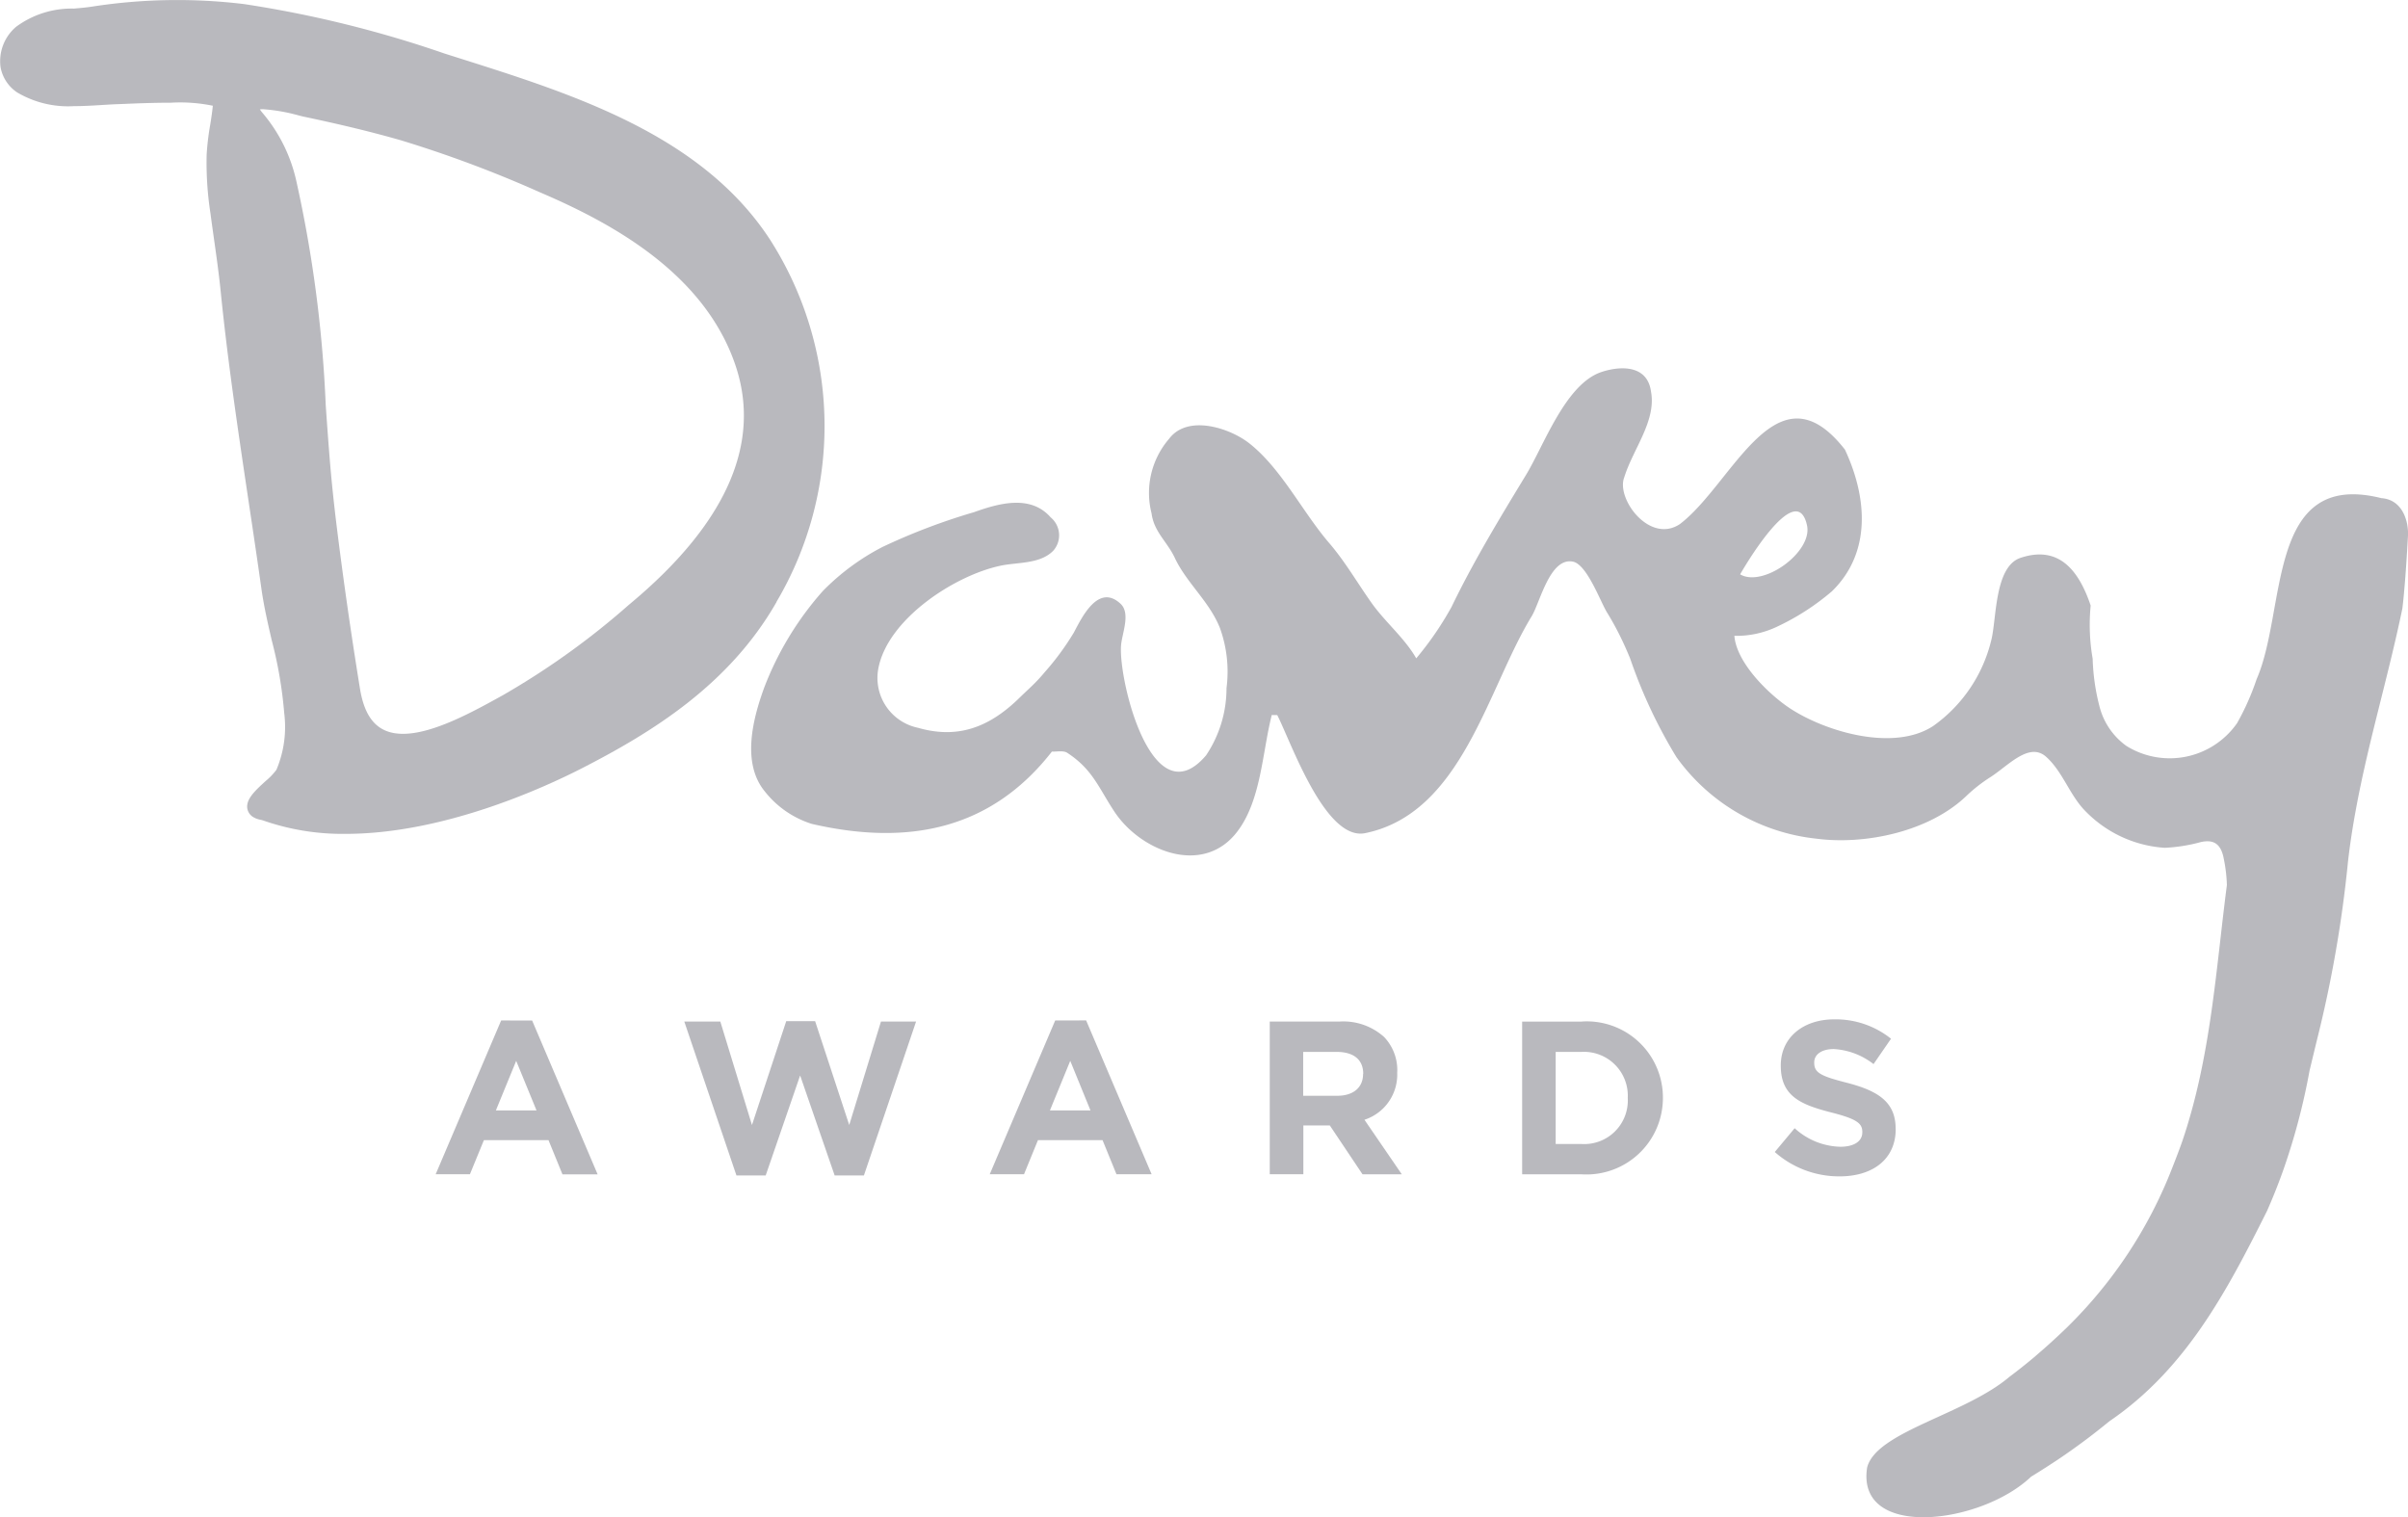<?xml version="1.0" encoding="UTF-8"?>
<svg xmlns="http://www.w3.org/2000/svg" xmlns:xlink="http://www.w3.org/1999/xlink" id="Group_976" data-name="Group 976" width="148.209" height="93.381" viewBox="0 0 148.209 93.381">
  <defs>
    <clipPath id="clip-path">
      <rect id="Rectangle_1940" data-name="Rectangle 1940" width="148.209" height="93.381" fill="#b9b9be"></rect>
    </clipPath>
  </defs>
  <g id="Group_559" data-name="Group 559" transform="translate(0 0)" clip-path="url(#clip-path)">
    <path id="Path_5174" data-name="Path 5174" d="M47.788,37.051a21.288,21.288,0,0,0-.4-22.313C43.181,8.3,35.3,5.808,28.349,3.607l-1-.317A69.593,69.593,0,0,0,15.027.251a34.142,34.142,0,0,0-9.4.161c-.344.052-.7.083-1.085.116A5.744,5.744,0,0,0,.993,1.647a2.771,2.771,0,0,0-.957,2.5A2.381,2.381,0,0,0,1.051,5.684a6.141,6.141,0,0,0,3.5.848c.6,0,1.187-.037,1.756-.072.376-.023.738-.045,1.073-.054l.27-.011c.554-.024,1.709-.074,2.865-.074a9.958,9.958,0,0,1,2.585.187c-.044.413-.1.8-.163,1.176A16.33,16.33,0,0,0,12.72,9.5a20.337,20.337,0,0,0,.233,3.628c.069.529.144,1.058.219,1.589.145,1.023.294,2.083.4,3.111.439,4.4,1.1,8.817,1.737,13.086.265,1.769.53,3.54.78,5.317.154,1.087.4,2.163.643,3.205a26.037,26.037,0,0,1,.761,4.452,6.782,6.782,0,0,1-.479,3.491,4.121,4.121,0,0,1-.672.7c-.6.549-1.171,1.067-1.128,1.623a.762.762,0,0,0,.368.586,1.355,1.355,0,0,0,.456.169,1.334,1.334,0,0,1,.163.044,14.822,14.822,0,0,0,5.08.822c6,0,12.174-2.827,14.546-4.043,4.282-2.194,9.05-5.122,11.964-10.22m-16.841,5.73c-1.807,1-4.281,2.376-6.145,2.376-1.5,0-2.342-.884-2.649-2.78-.545-3.355-1.021-6.675-1.417-9.866-.19-1.526-.335-2.918-.444-4.259-.089-1.1-.168-2.2-.246-3.305a78.387,78.387,0,0,0-1.822-13.865,9.729,9.729,0,0,0-2.083-4.159,1.575,1.575,0,0,1-.148-.2,1.38,1.38,0,0,1,.191-.011A11.016,11.016,0,0,1,18.37,7.1c.146.037.26.065.327.08,2.306.486,4.2.946,5.96,1.449a73.45,73.45,0,0,1,8.56,3.2c4.225,1.808,10.068,4.873,12.031,10.6,1.661,4.842-.539,9.819-6.54,14.794a47.463,47.463,0,0,1-7.355,5.332Z" transform="translate(0 0.001)" fill="#b9b9be"></path>
    <path id="Path_5175" data-name="Path 5175" d="M142.733,28.786c-7.078-1.744-5.768,6.853-7.651,11.154a15.549,15.549,0,0,1-1.2,2.7,5.053,5.053,0,0,1-6.807,1.408,4.286,4.286,0,0,1-1.639-2.347,13.135,13.135,0,0,1-.444-3.028,12.208,12.208,0,0,1-.122-3.269c-.767-2.284-2.033-3.7-4.32-2.935-1.614.544-1.465,3.79-1.8,5.075a9.086,9.086,0,0,1-3.561,5.265c-2.4,1.589-6.534.39-8.742-1.023-1.328-.85-3.377-2.833-3.506-4.518a5.824,5.824,0,0,0,2.671-.585,14.91,14.91,0,0,0,3.334-2.158c2.477-2.418,2.142-5.847.8-8.718-4.212-5.4-6.875,2.078-10.157,4.581-1.865,1.245-3.947-1.565-3.425-2.881.548-1.764,1.99-3.475,1.642-5.29-.224-1.6-1.824-1.587-3.028-1.194-2.22.721-3.541,4.491-4.658,6.334-1.617,2.661-3.237,5.33-4.591,8.137a19.832,19.832,0,0,1-2.169,3.159c-.716-1.25-1.9-2.217-2.739-3.395-.878-1.235-1.634-2.558-2.626-3.71-1.634-1.9-2.939-4.579-4.908-6.127-1.2-.946-3.791-1.8-4.937-.283a5.1,5.1,0,0,0-1.081,4.592c.151,1.148.955,1.728,1.43,2.739.723,1.543,2.141,2.693,2.783,4.331a7.9,7.9,0,0,1,.4,3.689,7.412,7.412,0,0,1-1.258,4.135c-3.283,3.86-5.363-4.471-5.237-6.716.041-.746.617-2.006-.02-2.607-1.391-1.308-2.418.9-2.881,1.764a16.336,16.336,0,0,1-1.783,2.428,9.979,9.979,0,0,1-.8.861c-.284.275-.576.541-.855.818-1.8,1.725-3.713,2.46-6.154,1.756a3.134,3.134,0,0,1-2.444-3.637c.571-3.072,4.745-5.771,7.561-6.347,1.039-.213,2.406-.094,3.207-.914a1.432,1.432,0,0,0-.161-2.056c-1.242-1.415-3.189-.863-4.721-.316a38.407,38.407,0,0,0-5.621,2.136,14.327,14.327,0,0,0-3.686,2.723,19.4,19.4,0,0,0-3.585,5.895c-.7,1.9-1.425,4.642,0,6.406a5.962,5.962,0,0,0,2.914,2.025c6.114,1.409,11.117.241,14.778-4.451.29.016.7-.084.947.078,1.557,1.017,1.917,2.129,2.891,3.606,1.6,2.433,5.434,3.991,7.543,1.277,1.5-1.922,1.565-4.925,2.151-7.213.187.011.328-.014.348.025.853,1.688,2.951,7.746,5.4,7.247,5.974-1.222,7.524-8.9,10.254-13.358C90.984,35.2,91.589,32.425,93,32.7c.876.177,1.691,2.469,2.111,3.145.278.451.535.915.77,1.388s.452.957.651,1.448a30.762,30.762,0,0,0,2.839,6.046,12.172,12.172,0,0,0,8.606,5.024c3.026.4,6.959-.436,9.244-2.63A9.59,9.59,0,0,1,118.644,46c1.1-.68,2.418-2.235,3.481-1.29,1.039.924,1.462,2.409,2.461,3.387a7.47,7.47,0,0,0,4.845,2.218,10.2,10.2,0,0,0,2.224-.355c.661-.141,1.218-.015,1.408,1.033a9.372,9.372,0,0,1,.191,1.612c-.679,5.217-.981,10.581-2.752,15.791-.191.542-.4,1.079-.608,1.609a27.808,27.808,0,0,1-6.473,9.82c-.333.325-.673.641-1.019.956s-.7.62-1.052.922q-.734.615-1.485,1.177c-2.739,2.326-8.181,3.365-8.753,5.574-.7,4.444,6.976,3.535,10.089.57.611-.374,1.216-.761,1.794-1.151s1.125-.786,1.636-1.169.979-.761,1.4-1.1c4.71-3.215,7.224-8.007,9.69-12.932q.611-1.381,1.1-2.8a40.163,40.163,0,0,0,1.52-5.838c.153-.631.3-1.252.451-1.869a75.547,75.547,0,0,0,1.918-11.019c.123-1.077.288-2.132.481-3.177.766-4.168,1.978-8.118,2.863-12.38.045-.371.084-.739.114-1.112.1-1.113.167-2.23.231-3.348.05-.894-.324-2.262-1.664-2.338m-35.324,1.676c.362,1.637-2.694,3.846-4.116,3.017,0,0,3.446-6.071,4.116-3.017" transform="translate(3.808 1.868)" fill="#b9b9be"></path>
    <path id="Path_5176" data-name="Path 5176" d="M28.636,57.635,24.606,67.1h2.108L27.575,65H31.55l.86,2.107h2.164l-4.031-9.469Zm-.324,5.535,1.25-3.049,1.25,3.049Z" transform="translate(2.209 5.175)" fill="#b9b9be"></path>
    <path id="Path_5177" data-name="Path 5177" d="M48.8,64.066,46.7,57.673H44.923l-2.11,6.394L40.866,57.7H38.649l3.209,9.472h1.8l2.12-6.155,2.125,6.155h1.8L52.914,57.7H50.753Z" transform="translate(3.469 5.178)" fill="#b9b9be"></path>
    <path id="Path_5178" data-name="Path 5178" d="M59.929,57.635,55.9,67.1h2.11L58.868,65h3.975L63.7,67.1h2.163l-4.03-9.469Zm-.324,5.535,1.25-3.049L62.1,63.17Z" transform="translate(5.017 5.175)" fill="#b9b9be"></path>
    <path id="Path_5179" data-name="Path 5179" d="M79.562,60.826V60.8a2.952,2.952,0,0,0-.806-2.15,3.755,3.755,0,0,0-2.741-.954h-4.3v9.4h2.068V64.09H75.41L77.425,67.1h2.418l-2.3-3.358a2.921,2.921,0,0,0,2.015-2.915m-2.1.107c0,.8-.578,1.331-1.586,1.331h-2.1v-2.7H75.84c1.007,0,1.627.452,1.627,1.344Z" transform="translate(6.437 5.18)" fill="#b9b9be"></path>
    <path id="Path_5180" data-name="Path 5180" d="M89.634,57.7H85.97v9.4h3.664a4.708,4.708,0,0,0,5-4.7V62.37a4.688,4.688,0,0,0-5-4.674m2.837,4.729a2.683,2.683,0,0,1-2.837,2.809h-1.6v-5.67h1.6A2.7,2.7,0,0,1,92.47,62.4Z" transform="translate(7.716 5.18)" fill="#b9b9be"></path>
    <path id="Path_5181" data-name="Path 5181" d="M107.677,64.33V64.3c0-1.637-1.074-2.324-2.984-2.82-1.625-.416-2.027-.617-2.027-1.235v-.028c0-.454.416-.817,1.207-.817a4.391,4.391,0,0,1,2.444.926l1.076-1.561a5.451,5.451,0,0,0-3.492-1.193c-1.921,0-3.293,1.126-3.293,2.832v.027c0,1.869,1.224,2.391,3.118,2.875,1.571.4,1.9.673,1.9,1.194v.029c0,.549-.51.885-1.357.885a4.314,4.314,0,0,1-2.808-1.141l-1.223,1.464a5.981,5.981,0,0,0,3.992,1.5c2.027,0,3.451-1.045,3.451-2.913" transform="translate(8.997 5.169)" fill="#b9b9be"></path>
  </g>
</svg>
